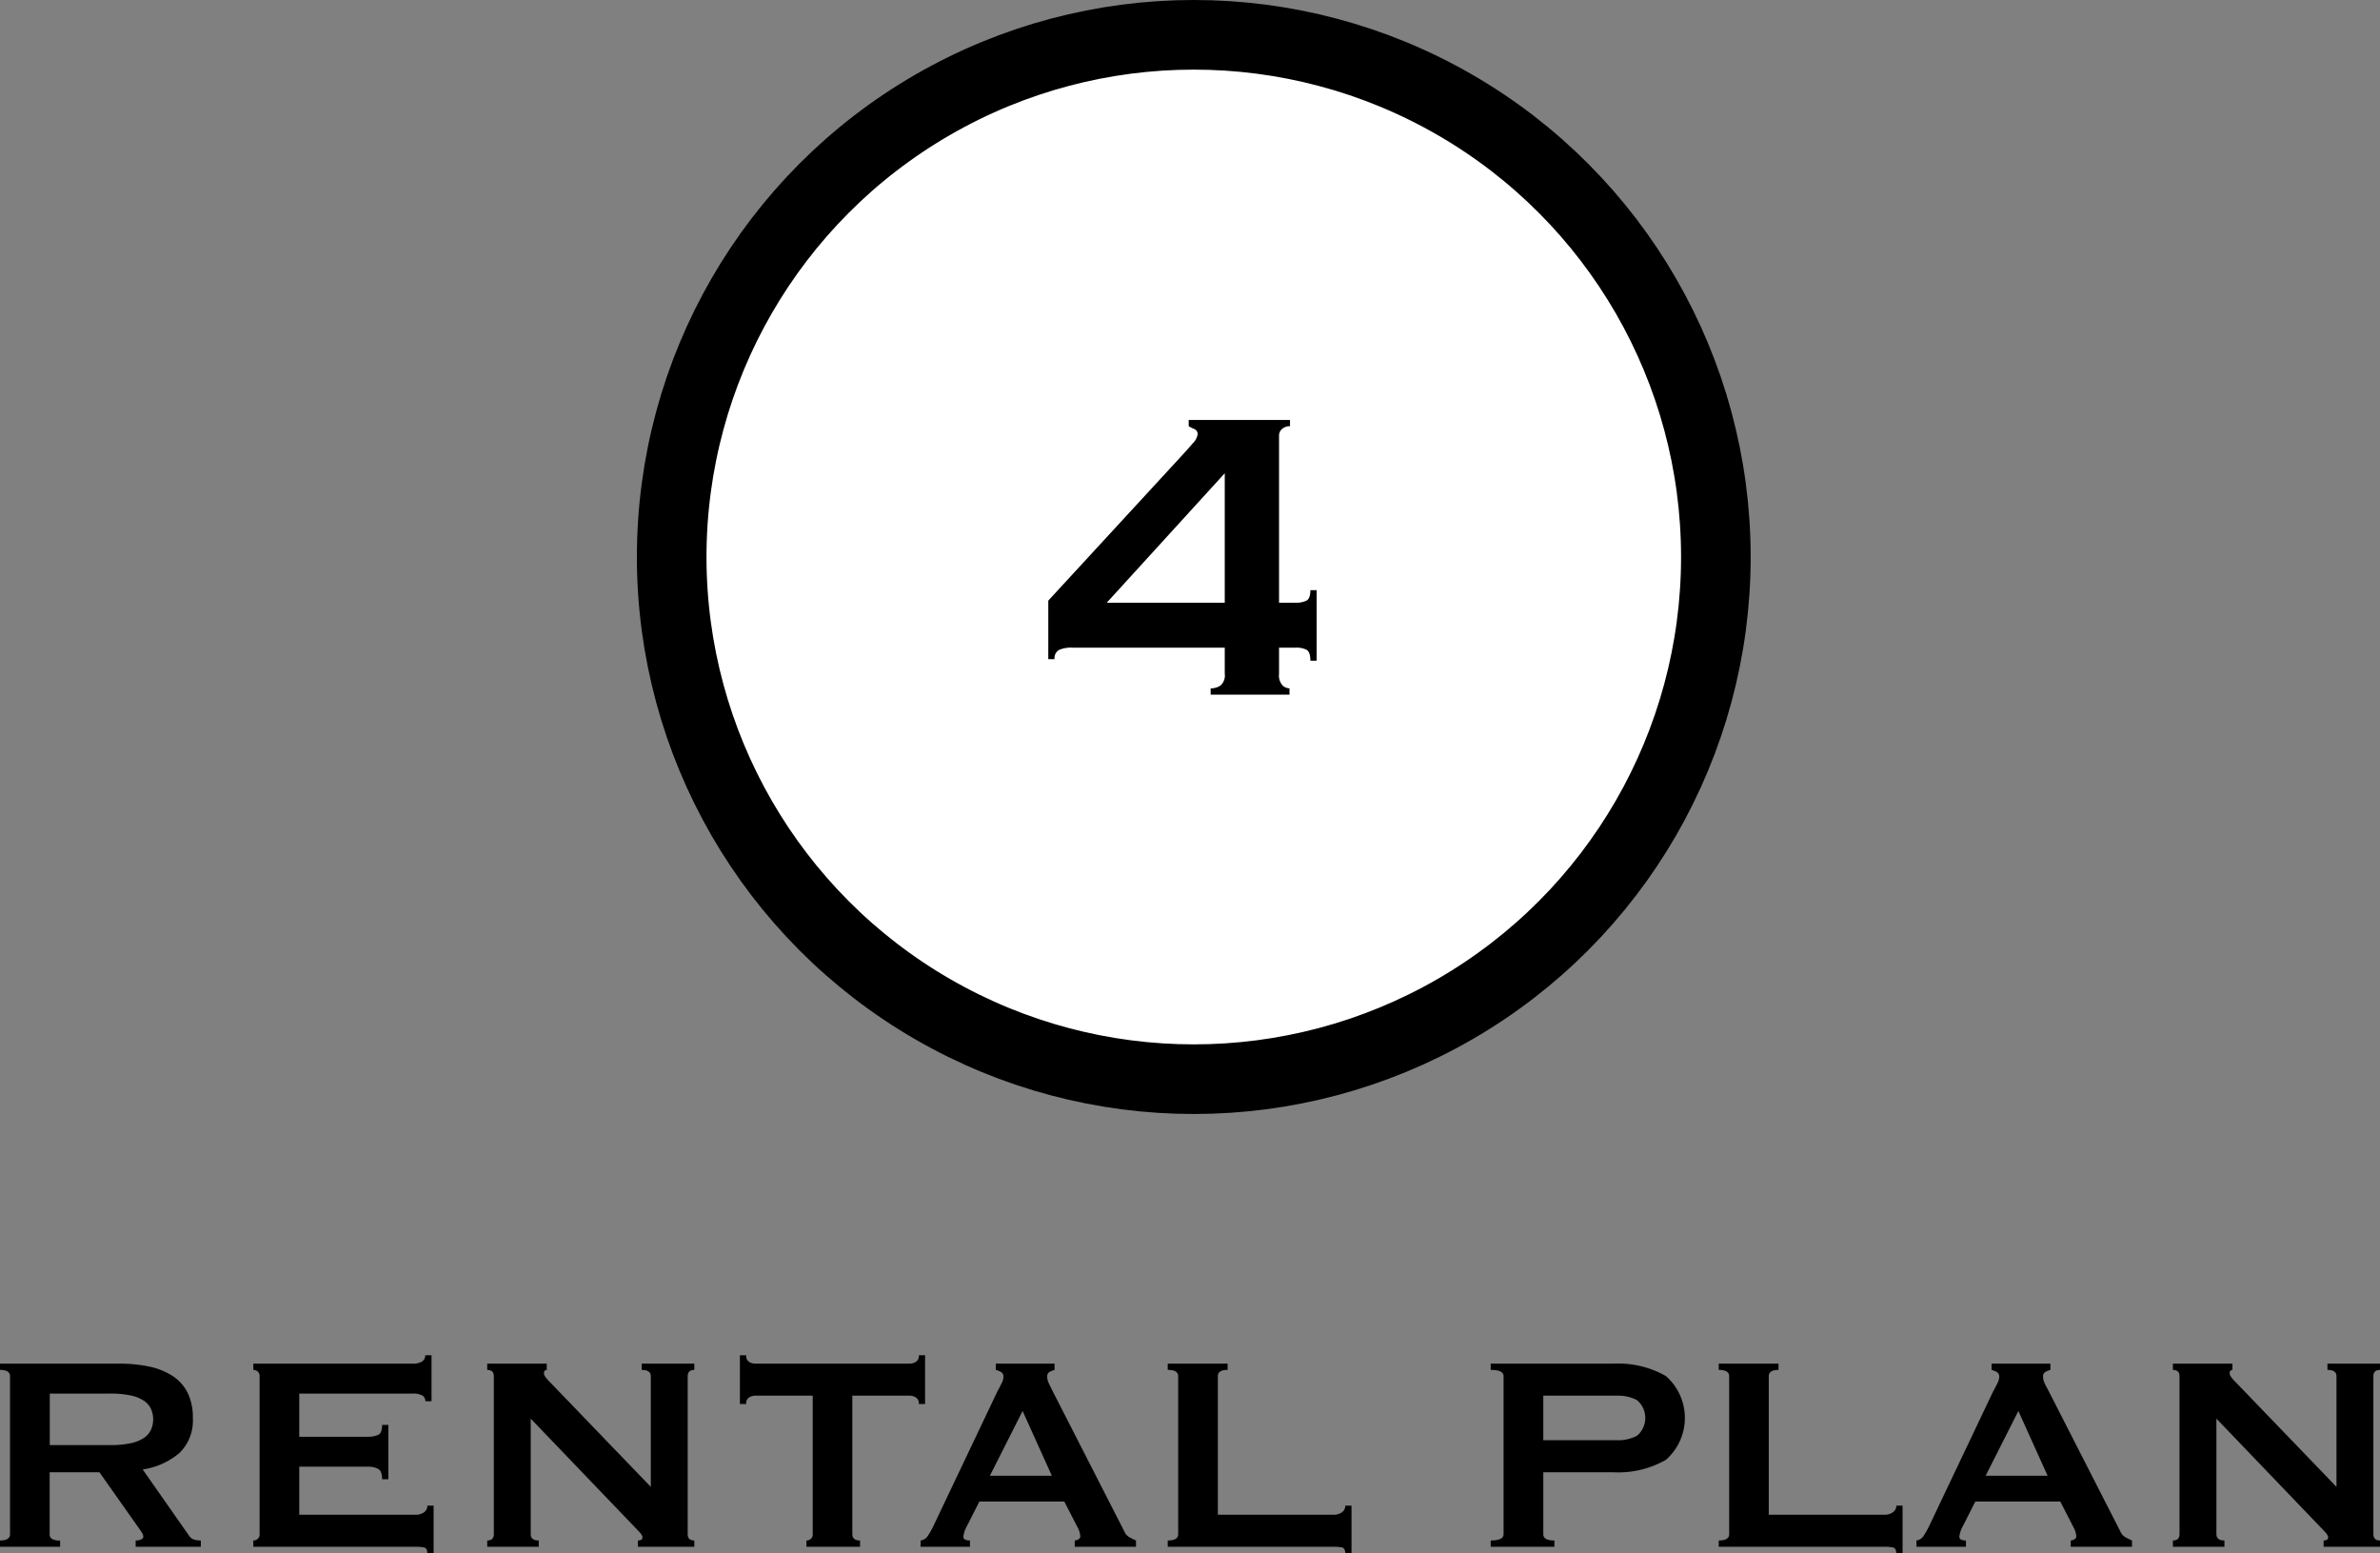 <svg xmlns="http://www.w3.org/2000/svg" width="68.379" height="44.621" viewBox="0 0 68.379 44.621"><rect x="0" y="0" width="68.379" height="44.621" fill="#808080" stroke="none"/><g transform="translate(-687.702 -3704)"><circle cx="15" cy="15" r="15" transform="translate(707 3705)" fill="#fff" stroke="#000" stroke-miterlimit="10" stroke-width="2"/><path d="M691.123,3743.171a4.126,4.126,0,0,1,.869.085,1.971,1.971,0,0,1,.67.27,1.241,1.241,0,0,1,.43.48,1.589,1.589,0,0,1,.15.725,1.289,1.289,0,0,1-.389,1.01,2.1,2.1,0,0,1-1.051.47l1.33,1.9a.27.27,0,0,0,.165.12.807.807,0,0,0,.175.02v.18H691.6v-.18a.365.365,0,0,0,.154-.03c.044-.02.065-.046.065-.08a.227.227,0,0,0-.04-.115c-.026-.043-.066-.1-.12-.175l-1.1-1.56h-1.43v1.78a.154.154,0,0,0,.065.135.441.441,0,0,0,.235.045v.18H687.7v-.18c.194,0,.29-.06.29-.18v-4.54c0-.12-.1-.18-.29-.18v-.18Zm-.261,2.34a2.727,2.727,0,0,0,.6-.055,1.054,1.054,0,0,0,.38-.155.577.577,0,0,0,.2-.235.743.743,0,0,0,0-.59.577.577,0,0,0-.2-.235,1.072,1.072,0,0,0-.38-.155,2.788,2.788,0,0,0-.6-.055h-1.73v1.48Z"/><path d="M699.922,3744.251a.184.184,0,0,0-.085-.165.584.584,0,0,0-.295-.055H696.3v1.24h1.96a.7.7,0,0,0,.31-.055c.074-.036.11-.132.11-.285h.18v1.56h-.18c0-.153-.036-.251-.11-.295a.615.615,0,0,0-.31-.065H696.3v1.38h3.34a.4.4,0,0,0,.245-.07.223.223,0,0,0,.095-.19h.18v1.37h-.18c0-.1-.032-.157-.095-.17a1.254,1.254,0,0,0-.245-.02h-4.66v-.18a.192.192,0,0,0,.125-.045.163.163,0,0,0,.055-.135v-4.54a.163.163,0,0,0-.055-.135.192.192,0,0,0-.125-.045v-.18h4.56a.5.5,0,0,0,.295-.065.208.208,0,0,0,.085-.175h.18v1.32Z"/><path d="M701.7,3748.251c.127,0,.19-.06.19-.18v-4.54c0-.12-.063-.18-.19-.18v-.18h1.71v.18c-.054,0-.08.034-.08.1s.066.147.2.28l2.87,2.98v-3.18c0-.12-.087-.18-.26-.18v-.18h1.51v.18c-.127,0-.19.06-.19.18v4.54c0,.12.063.18.19.18v.18h-1.62v-.18c.087,0,.13-.03.13-.09s-.054-.123-.16-.23l-3.05-3.18v3.32c0,.12.076.18.23.18v.18H701.7Z"/><path d="M712.412,3748.251v.18h-1.54v-.18a.194.194,0,0,0,.125-.045.166.166,0,0,0,.055-.135v-3.98H709.4a.34.34,0,0,0-.175.05.2.2,0,0,0-.085.19h-.18v-1.4h.18a.2.2,0,0,0,.085.19.333.333,0,0,0,.175.05h4.44a.336.336,0,0,0,.175-.05.2.2,0,0,0,.085-.19h.18v1.4h-.18a.2.2,0,0,0-.085-.19.343.343,0,0,0-.175-.05h-1.65v3.98C712.192,3748.191,712.265,3748.251,712.412,3748.251Z"/><path d="M714.152,3748.251a.29.29,0,0,0,.205-.13,2.2,2.2,0,0,0,.145-.25l1.85-3.89c.046-.086.088-.167.125-.24a.435.435,0,0,0,.055-.19.149.149,0,0,0-.07-.14.654.654,0,0,0-.15-.06v-.18H718v.18a.9.9,0,0,0-.14.055.146.146,0,0,0-.07.145.384.384,0,0,0,.035.16c.023.054.058.123.1.21l2.08,4.07a.338.338,0,0,0,.135.16,1.907,1.907,0,0,0,.2.1v.18h-1.76v-.18a.238.238,0,0,0,.1-.03.1.1,0,0,0,.06-.09.627.627,0,0,0-.08-.26l-.38-.74h-2.44l-.36.71a.832.832,0,0,0-.1.3c0,.073.063.11.19.11v.18h-1.42Zm3.77-1.86-.84-1.86-.94,1.86Z"/><path d="M726.257,3748.451a1.262,1.262,0,0,0-.245-.02h-4.76v-.18q.3,0,.3-.18v-4.54q0-.18-.3-.18v-.18h1.72v.18c-.187,0-.28.06-.28.18v3.98h3.32a.4.4,0,0,0,.245-.07.223.223,0,0,0,.095-.19h.18v1.37h-.18C726.352,3748.521,726.32,3748.464,726.257,3748.451Z"/><path d="M730.531,3748.431v-.18c.247,0,.37-.06.37-.18v-4.54c0-.12-.123-.18-.37-.18v-.18h3.52a2.777,2.777,0,0,1,1.511.355,1.6,1.6,0,0,1,0,2.41,2.766,2.766,0,0,1-1.511.355h-2.009v1.78c0,.12.106.18.319.18v.18Zm3.64-3.06a1.144,1.144,0,0,0,.565-.13.669.669,0,0,0,0-1.02,1.154,1.154,0,0,0-.565-.13h-2.129v1.28Z"/><path d="M742.086,3748.451a1.254,1.254,0,0,0-.245-.02h-4.759v-.18c.2,0,.3-.06.3-.18v-4.54c0-.12-.1-.18-.3-.18v-.18H738.8v.18c-.186,0-.28.06-.28.18v3.98h3.32a.4.4,0,0,0,.245-.07.222.222,0,0,0,.1-.19h.179v1.37h-.179C742.182,3748.521,742.15,3748.464,742.086,3748.451Z"/><path d="M742.761,3748.251a.287.287,0,0,0,.205-.13,2.2,2.2,0,0,0,.145-.25l1.85-3.89c.047-.086.088-.167.125-.24a.435.435,0,0,0,.055-.19.147.147,0,0,0-.07-.14.637.637,0,0,0-.15-.06v-.18h1.69v.18a.9.9,0,0,0-.14.055.146.146,0,0,0-.07.145.4.4,0,0,0,.035.16c.023.054.059.123.106.21l2.079,4.07a.35.35,0,0,0,.135.16,1.907,1.907,0,0,0,.2.1v.18h-1.76v-.18a.242.242,0,0,0,.1-.03.1.1,0,0,0,.059-.09.612.612,0,0,0-.08-.26l-.38-.74h-2.44l-.36.71a.832.832,0,0,0-.1.3c0,.073.064.11.19.11v.18h-1.42Zm3.77-1.86-.84-1.86-.94,1.86Z"/><path d="M750.131,3748.251c.127,0,.19-.06.19-.18v-4.54c0-.12-.063-.18-.19-.18v-.18h1.71v.18c-.053,0-.08.034-.08.1s.067.147.2.28l2.87,2.98v-3.18c0-.12-.086-.18-.26-.18v-.18h1.51v.18c-.126,0-.19.06-.19.18v4.54c0,.12.064.18.19.18v.18h-1.62v-.18c.087,0,.13-.03.13-.09s-.053-.123-.16-.23l-3.05-3.18v3.32c0,.12.077.18.23.18v.18h-1.48Z"/><path d="M718.127,3722.671a.27.27,0,0,0-.127.263h-.18v-1.681l3.855-4.185c.11-.12.21-.232.3-.338a.453.453,0,0,0,.135-.247.152.152,0,0,0-.09-.157,1.268,1.268,0,0,1-.166-.083v-.18h2.911v.18a.345.345,0,0,0-.225.075.255.255,0,0,0-.09.21v4.785h.48a.656.656,0,0,0,.307-.06c.075-.039.113-.14.113-.3h.18v2.026h-.18c0-.17-.038-.276-.113-.316a.657.657,0,0,0-.307-.059h-.48v.75a.434.434,0,0,0,.1.336.307.307,0,0,0,.2.083v.18h-2.265v-.18a.485.485,0,0,0,.285-.083.384.384,0,0,0,.12-.336v-.75h-4.38A.846.846,0,0,0,718.127,3722.671Zm4.763-5.077-3.39,3.719h3.39Z"/></g></svg>

